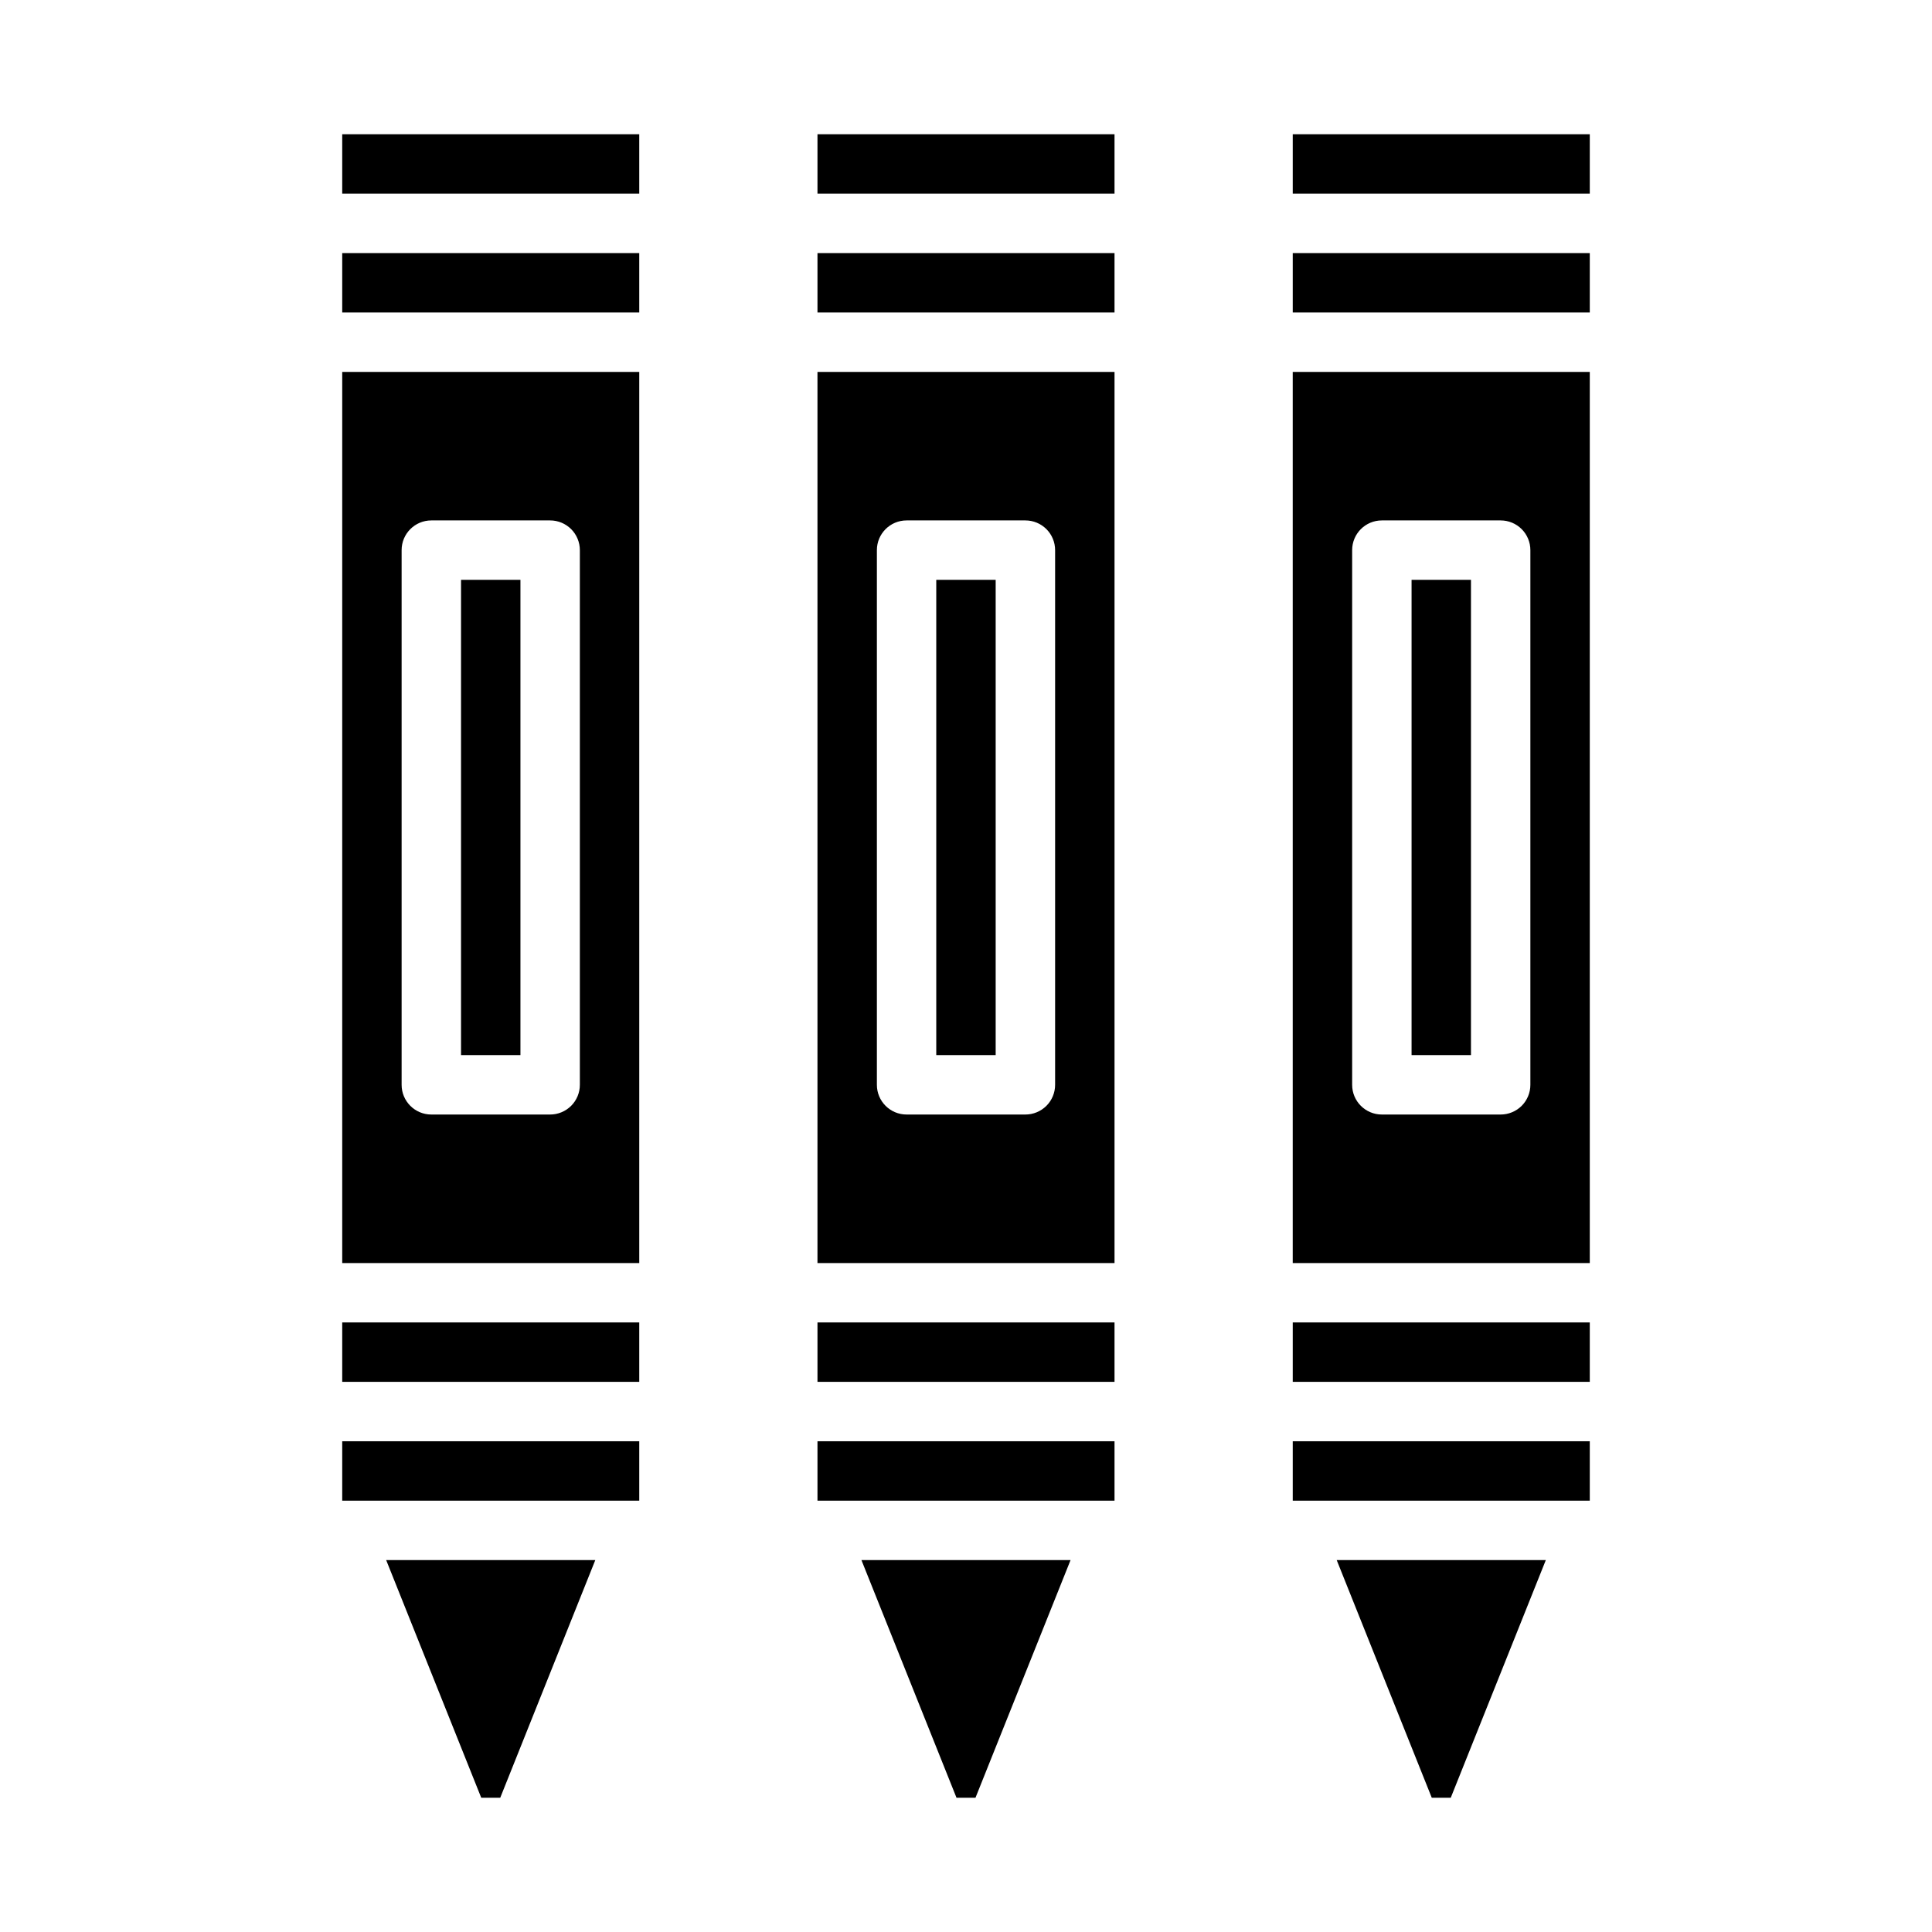 <?xml version="1.0" encoding="UTF-8"?>
<!-- Uploaded to: ICON Repo, www.svgrepo.com, Generator: ICON Repo Mixer Tools -->
<svg fill="#000000" width="800px" height="800px" version="1.1" viewBox="144 144 512 512" xmlns="http://www.w3.org/2000/svg">
 <g>
  <path d="m234.69 525.95h78.719v15.742h-78.719z"/>
  <path d="m313.41 242.56h-78.719v236.16h78.719zm-15.742 188.93c0 2.086-0.832 4.09-2.309 5.566-1.477 1.473-3.477 2.305-5.566 2.305h-31.488c-4.348 0-7.871-3.523-7.871-7.871v-141.7c0-4.348 3.523-7.871 7.871-7.871h31.488c2.09 0 4.09 0.828 5.566 2.305 1.477 1.477 2.309 3.481 2.309 5.566z"/>
  <path d="m246.34 557.44 25.191 62.977h5.039l25.188-62.977z"/>
  <path d="m266.18 297.66h15.742v125.95h-15.742z"/>
  <path d="m234.69 179.58h78.719v15.742h-78.719z"/>
  <path d="m234.69 211.07h78.719v15.742h-78.719z"/>
  <path d="m234.69 494.46h78.719v15.742h-78.719z"/>
  <path d="m392.12 297.66h15.742v125.95h-15.742z"/>
  <path d="m360.64 525.95h78.719v15.742h-78.719z"/>
  <path d="m372.29 557.44 25.191 62.977h5.035l25.191-62.977z"/>
  <path d="m360.64 494.46h78.719v15.742h-78.719z"/>
  <path d="m360.64 179.58h78.719v15.742h-78.719z"/>
  <path d="m360.64 211.07h78.719v15.742h-78.719z"/>
  <path d="m439.36 242.56h-78.723v236.16h78.723zm-15.746 188.93c0 2.086-0.828 4.09-2.305 5.566-1.477 1.473-3.477 2.305-5.566 2.305h-31.488c-4.348 0-7.871-3.523-7.871-7.871v-141.7c0-4.348 3.523-7.871 7.871-7.871h31.488c2.09 0 4.09 0.828 5.566 2.305 1.477 1.477 2.305 3.481 2.305 5.566z"/>
  <path d="m518.08 297.66h15.742v125.95h-15.742z"/>
  <path d="m486.59 525.95h78.719v15.742h-78.719z"/>
  <path d="m565.31 242.56h-78.723v236.16h78.723zm-15.746 188.93c0 2.086-0.828 4.09-2.305 5.566-1.477 1.473-3.481 2.305-5.566 2.305h-31.488c-4.348 0-7.871-3.523-7.871-7.871v-141.7c0-4.348 3.523-7.871 7.871-7.871h31.488c2.086 0 4.09 0.828 5.566 2.305 1.477 1.477 2.305 3.481 2.305 5.566z"/>
  <path d="m498.24 557.44 25.191 62.977h5.035l25.191-62.977z"/>
  <path d="m486.59 179.58h78.719v15.742h-78.719z"/>
  <path d="m486.59 211.07h78.719v15.742h-78.719z"/>
  <path d="m486.59 494.46h78.719v15.742h-78.719z"/>
 </g>
</svg>